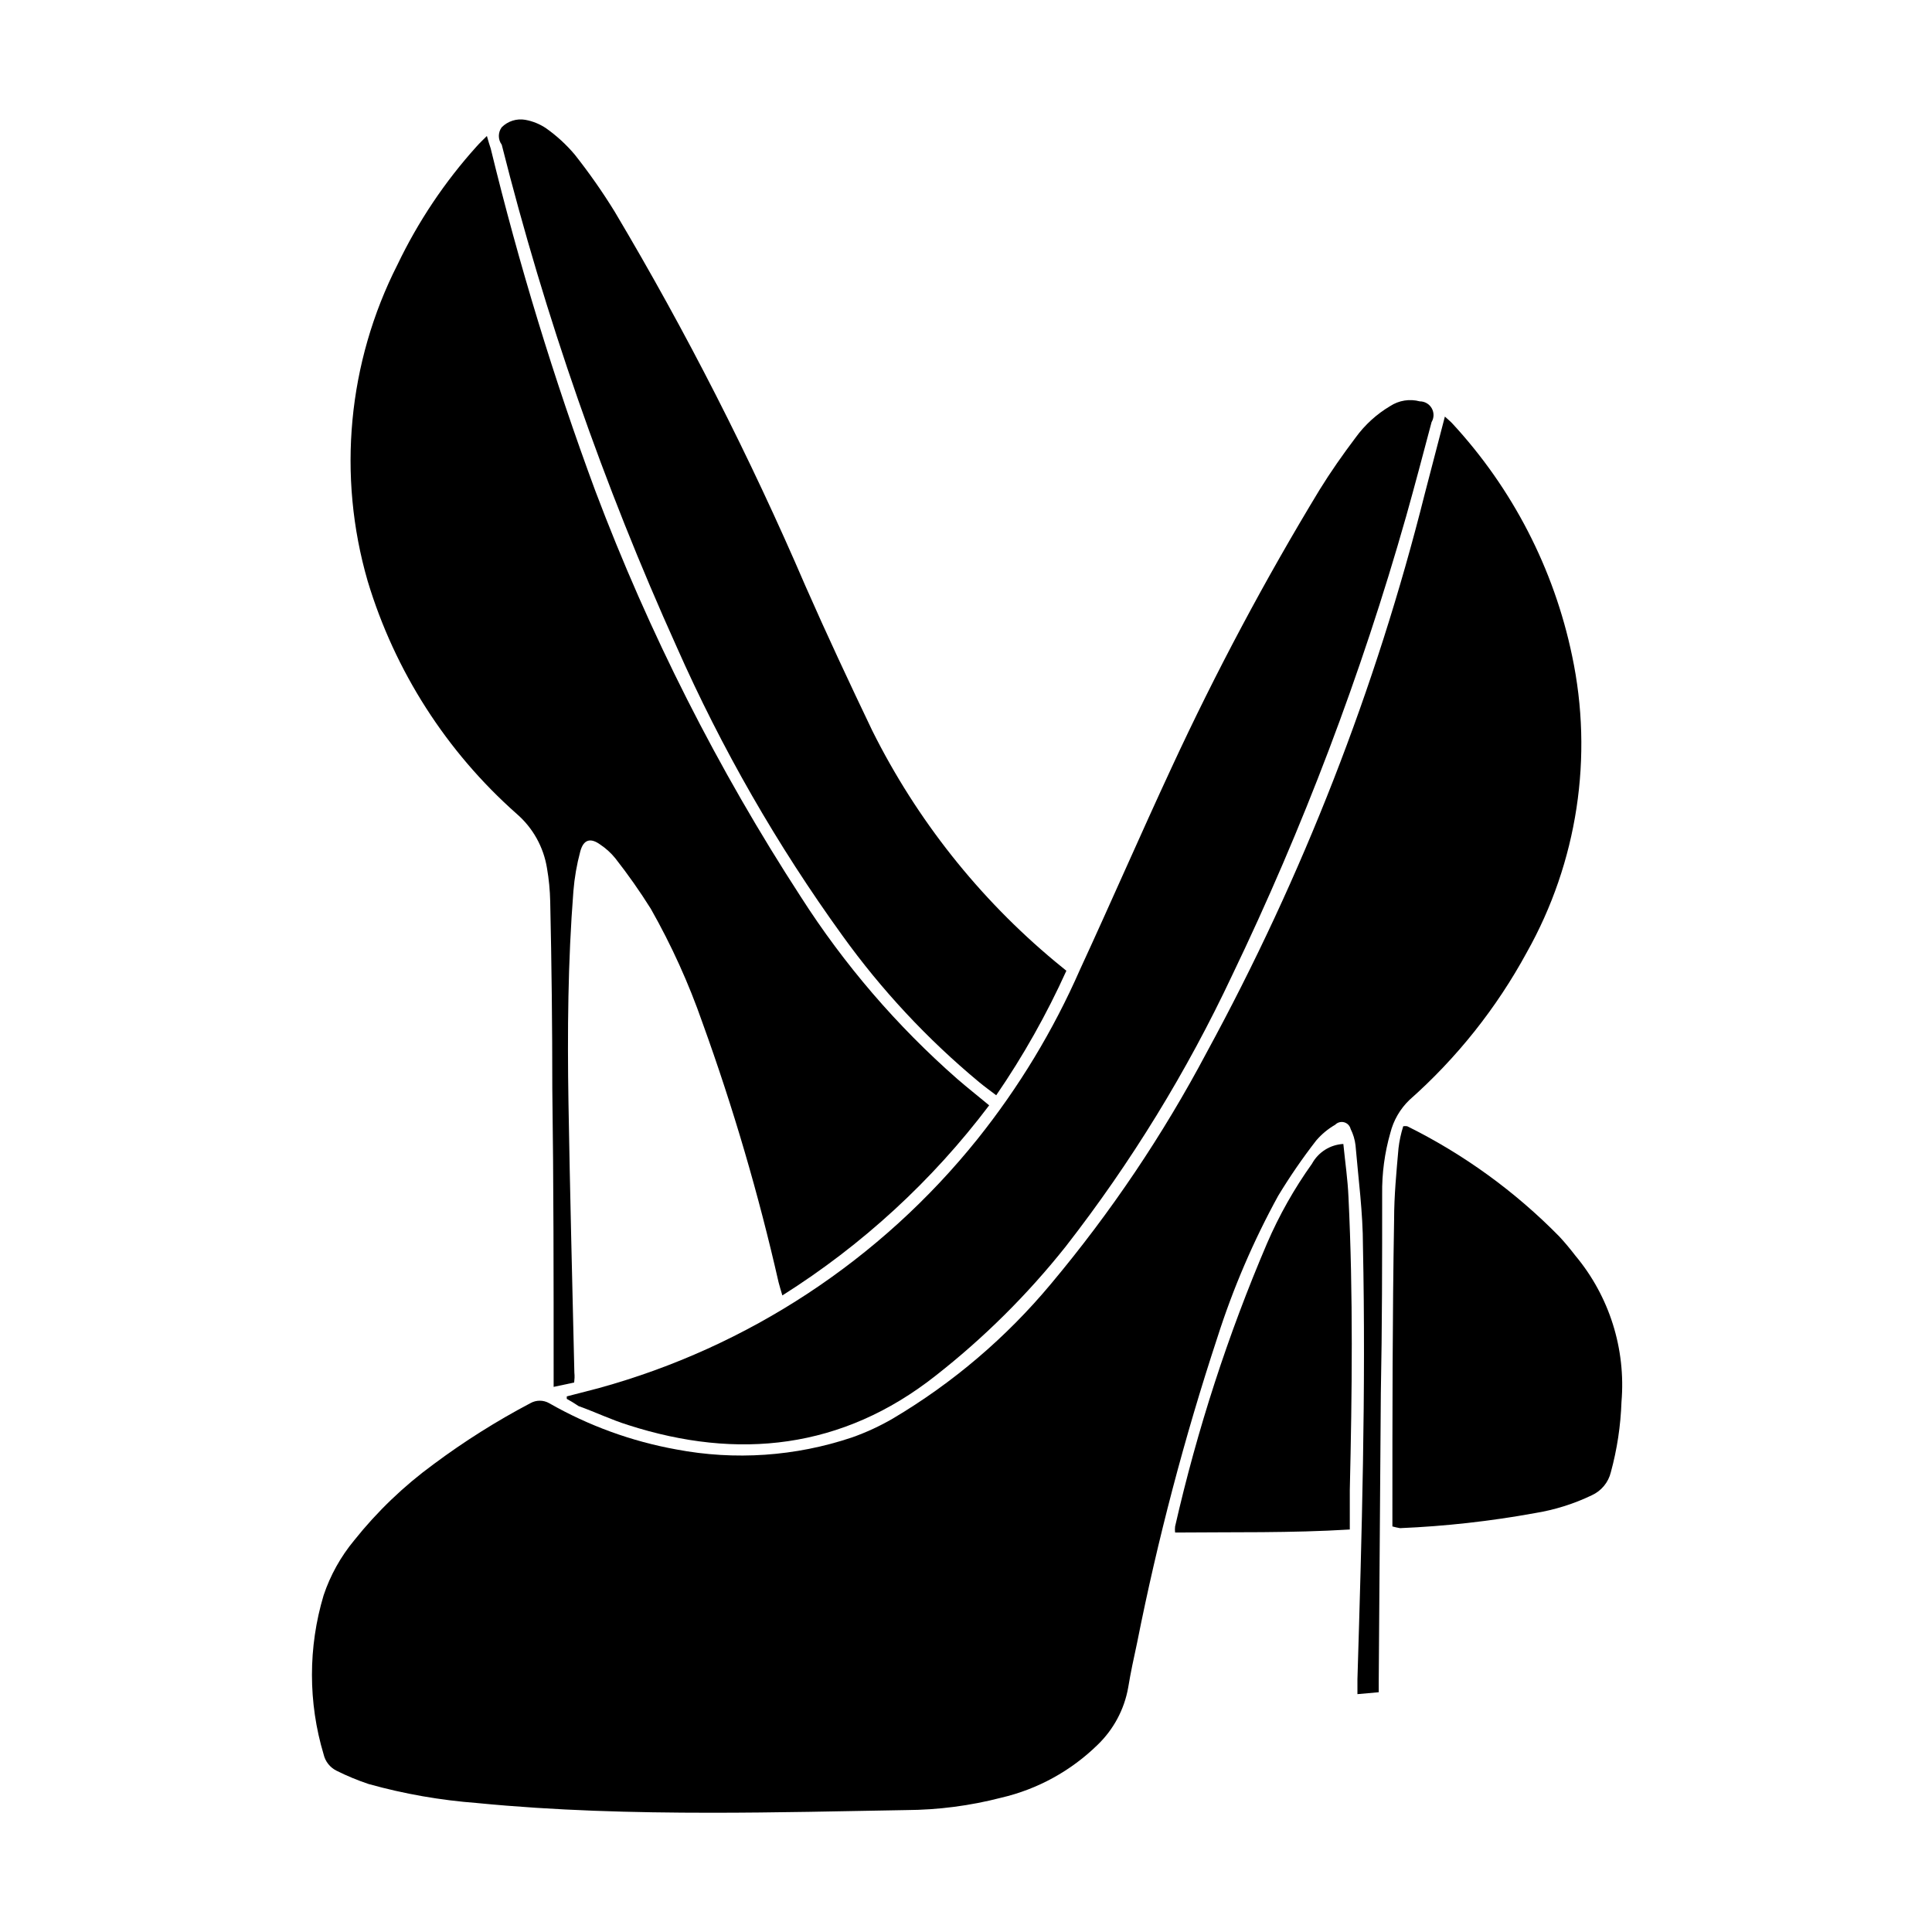 <?xml version="1.0" encoding="UTF-8"?>
<!-- Uploaded to: SVG Repo, www.svgrepo.com, Generator: SVG Repo Mixer Tools -->
<svg fill="#000000" width="800px" height="800px" version="1.1" viewBox="144 144 512 512" xmlns="http://www.w3.org/2000/svg">
 <g>
  <path d="m526.91 254.4c0.855 0.805 1.41 1.211 1.863 1.715l0.004-0.004c16.02 17.281 27.027 38.602 31.84 61.668 5.684 26.785 1.422 54.723-11.992 78.594-8.016 14.766-18.555 28.012-31.133 39.145-2.461 2.379-4.207 5.398-5.039 8.719-1.512 5.269-2.242 10.738-2.168 16.223 0 17.582 0 35.266-0.352 52.801-0.168 25.426-0.352 50.867-0.555 76.328v2.871l-5.644 0.504v-3.93c1.16-38.238 2.266-76.527 1.461-114.82 0-8.867-1.211-17.785-1.965-26.652l0.004-0.004c-0.176-1.527-0.621-3.012-1.312-4.383-0.207-0.855-0.863-1.527-1.715-1.758-0.848-0.227-1.754 0.02-2.363 0.648-1.906 1.098-3.609 2.512-5.039 4.184-3.641 4.688-7.004 9.582-10.078 14.66-6.57 11.98-11.969 24.566-16.121 37.582-8.727 26.496-15.828 53.5-21.262 80.863-0.855 3.93-1.715 7.91-2.367 11.891-1.027 5.758-3.852 11.047-8.059 15.113-7.082 6.945-15.938 11.809-25.594 14.055-8.23 2.133-16.691 3.231-25.191 3.277-17.23 0.301-34.461 0.707-51.691 0.707-20.707 0-41.363-0.555-61.969-2.57v-0.004c-9.73-0.727-19.367-2.414-28.766-5.035-2.918-0.973-5.766-2.152-8.516-3.527-1.734-0.859-2.992-2.449-3.426-4.332-4.125-13.754-4.125-28.418 0-42.172 1.781-5.312 4.531-10.246 8.109-14.559 6.074-7.621 13.141-14.398 21.012-20.152 8.113-6.047 16.688-11.453 25.641-16.172 1.562-0.898 3.481-0.898 5.039 0 10.441 5.965 21.824 10.102 33.656 12.242 15.531 2.949 31.562 1.855 46.551-3.176 3.777-1.332 7.422-3.019 10.883-5.035 15.883-9.422 30.043-21.484 41.867-35.672 15.887-18.965 29.734-39.551 41.312-61.414 25.406-46.672 44.805-96.375 57.734-147.92 1.715-6.648 3.477-13.301 5.34-20.504z"/>
  <path d="m296.16 510.38-5.441 1.16v-3.477c0-25.191 0-50.383-0.352-75.57 0-16.523-0.184-33.051-0.555-49.574v-0.004c-0.062-2.973-0.348-5.938-0.859-8.867-0.902-5.578-3.738-10.66-8.008-14.355-18.641-16.488-32.316-37.844-39.5-61.668-8.113-27.969-5.285-57.973 7.91-83.934 5.453-11.379 12.508-21.918 20.957-31.289 0.754-0.855 1.613-1.664 2.719-2.769 0.406 1.461 0.707 2.418 1.012 3.324 7.477 30.738 16.73 61.02 27.707 90.688 14.238 37.723 32.496 73.801 54.465 107.61 11.48 17.957 25.441 34.207 41.461 48.266 2.672 2.316 5.492 4.535 8.465 7.004-15.074 19.969-33.648 37.035-54.812 50.379-0.402-1.41-0.754-2.469-1.008-3.527-5.293-23.301-12.023-46.25-20.152-68.719-3.644-10.469-8.23-20.586-13.703-30.23-2.906-4.629-6.051-9.102-9.422-13.398-1.125-1.383-2.449-2.586-3.93-3.578-2.621-1.914-4.484-1.41-5.34 1.812-0.922 3.434-1.527 6.941-1.816 10.48-1.461 18.641-1.613 37.281-1.309 55.973 0.402 23.879 1.008 47.762 1.562 71.641 0.102 1.008 0.051 1.715-0.051 2.621z"/>
  <path d="m294.2 514.06 8.566-2.215-0.004-0.004c39.523-10.891 74.605-33.969 100.26-65.949 10.996-13.742 20.141-28.867 27.207-44.988 8.211-17.785 16.02-35.77 24.285-53.555 11.684-25.23 24.77-49.789 39.195-73.559 2.922-4.734 6.144-9.32 9.523-13.805 2.453-3.383 5.574-6.231 9.168-8.363 2.32-1.52 5.18-1.98 7.859-1.258 1.309-0.004 2.519 0.695 3.164 1.832 0.648 1.141 0.633 2.535-0.039 3.66-2.215 8.363-4.434 16.777-6.801 25.191h-0.004c-11.852 41.711-27.258 82.332-46.047 121.42-11.988 25.504-26.773 49.598-44.082 71.84-10.133 12.758-21.734 24.273-34.562 34.312-24.688 19.445-52.344 22.367-81.363 13.047-4.535-1.41-8.816-3.477-13.199-5.039-1.109-0.754-2.117-1.359-3.125-1.914z"/>
  <path d="m426.6 401.26c-5.215 11.527-11.434 22.57-18.594 33-1.664-1.258-3.176-2.367-4.586-3.527h0.004c-13.656-11.344-25.812-24.379-36.176-38.793-17.277-23.902-32-49.555-43.93-76.527-19.352-42.898-34.859-87.422-46.352-133.06-1.023-1.375-1.023-3.258 0-4.633 1.637-1.633 3.969-2.367 6.246-1.965 1.984 0.359 3.875 1.129 5.543 2.266 2.805 1.988 5.344 4.324 7.559 6.953 3.816 4.828 7.352 9.875 10.578 15.113 18.988 31.914 35.867 65.035 50.531 99.152 5.691 12.949 11.688 25.746 17.785 38.492v-0.004c11.73 23.48 28.199 44.27 48.367 61.062z"/>
  <path d="m513 548.52v-3.578c0-25.895 0-51.844 0.453-77.738 0-6.297 0.605-12.543 1.16-18.844h-0.004c0.234-2 0.656-3.973 1.262-5.894 0.352-0.055 0.707-0.055 1.059 0 14.977 7.414 28.602 17.293 40.305 29.223 1.461 1.562 2.82 3.223 4.231 5.039 9.035 10.809 13.434 24.754 12.242 38.793-0.215 6.301-1.16 12.555-2.82 18.641-0.656 2.695-2.516 4.941-5.039 6.094-4.785 2.297-9.875 3.891-15.113 4.738-11.801 2.144-23.734 3.477-35.719 3.981-0.68-0.117-1.352-0.27-2.016-0.453z"/>
  <path d="m500 447.16c0.504 5.039 1.16 9.422 1.359 14.055 1.258 25.895 0.957 51.793 0.352 77.688v10.43c-15.668 0.957-30.883 0.656-46.301 0.805h0.004c-0.066-0.535-0.066-1.074 0-1.609 5.856-25.707 14.016-50.832 24.383-75.07 3.207-7.418 7.195-14.48 11.891-21.059 1.676-3.07 4.82-5.055 8.312-5.238z"/>
 </g>
</svg>